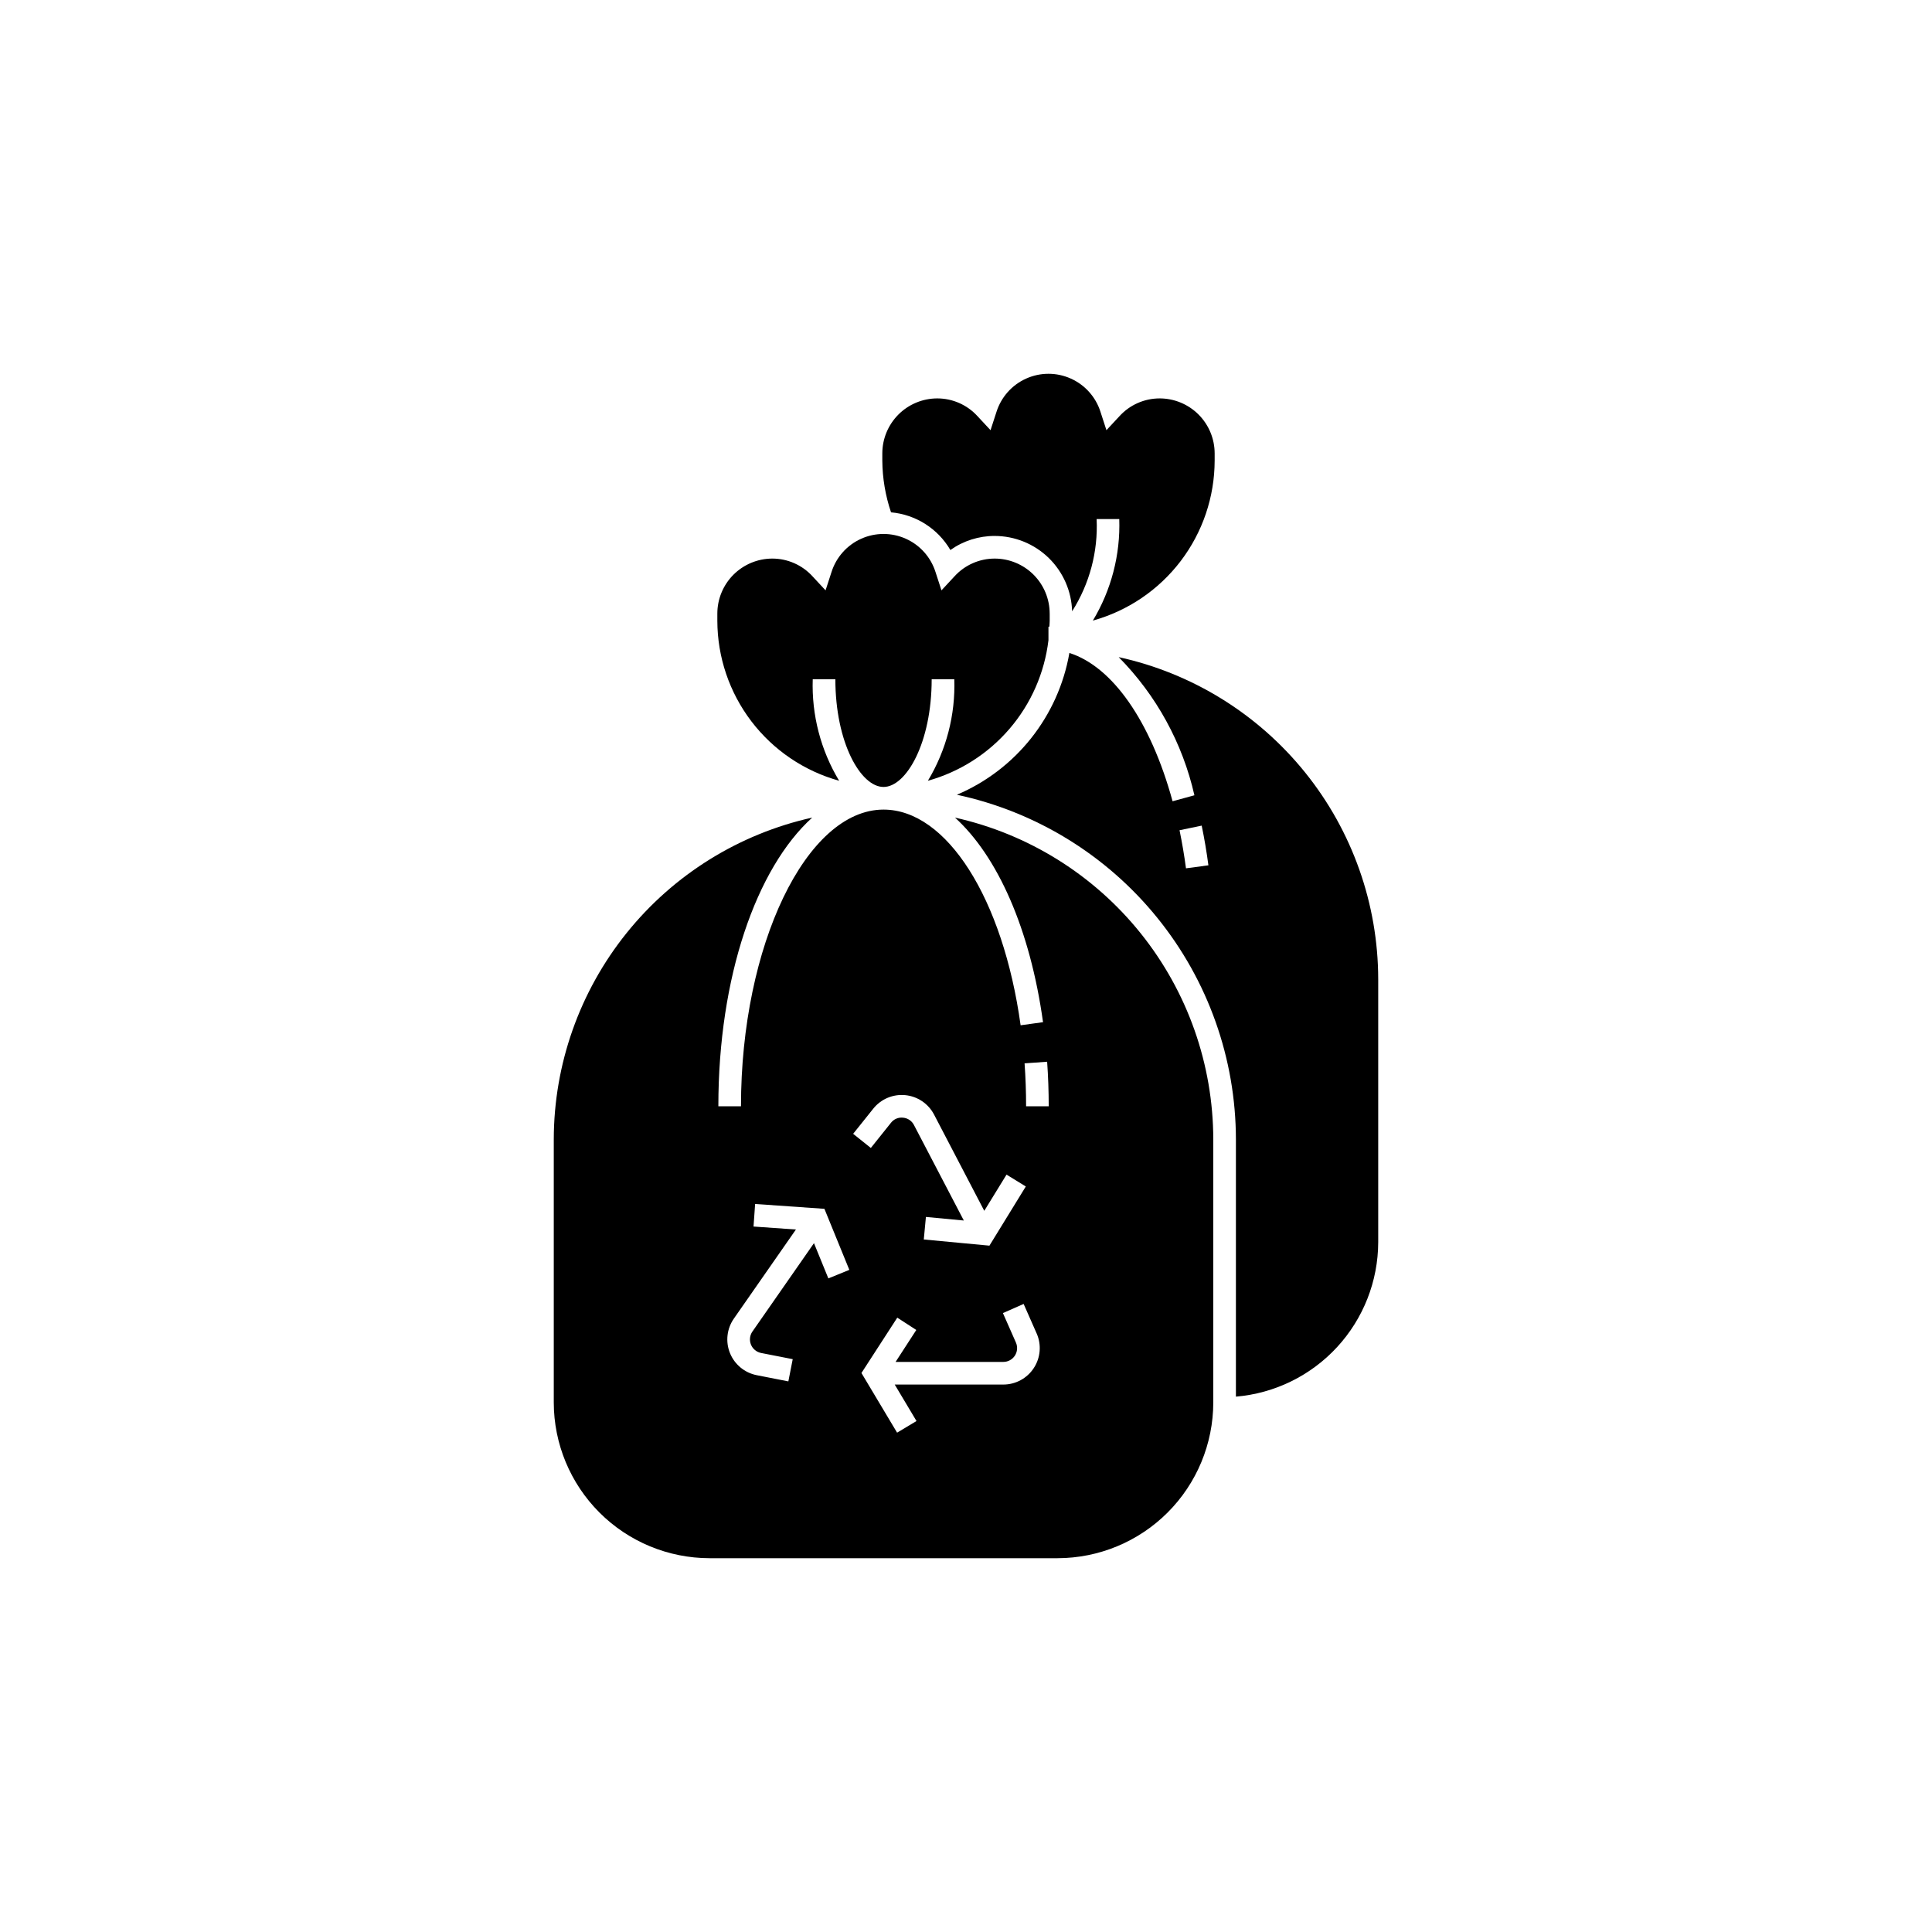 <?xml version="1.0" encoding="UTF-8"?>
<!-- Uploaded to: SVG Repo, www.svgrepo.com, Generator: SVG Repo Mixer Tools -->
<svg fill="#000000" width="800px" height="800px" version="1.1" viewBox="144 144 512 512" xmlns="http://www.w3.org/2000/svg">
 <g>
  <path d="m366.38 350.91c-4.883-8.102-7.312-17.449-6.996-26.902h5.996c0 16.82 6.723 28.543 12.762 28.543 6.035 0 12.762-11.723 12.762-28.543h5.996c0.316 9.453-2.117 18.801-7 26.902 8.418-2.348 15.945-7.137 21.633-13.77 5.691-6.629 9.281-14.801 10.32-23.477v-3.562c0.082 0 0.168-0.055 0.25-0.059 0.02-0.512 0.078-1.016 0.078-1.531v-1.914l-0.004 0.004c-0.004-3.863-1.539-7.566-4.269-10.301-2.731-2.731-6.434-4.269-10.297-4.273-4.047 0-7.91 1.699-10.641 4.688l-3.473 3.734-1.574-4.852c-1.242-3.93-4.106-7.144-7.867-8.828-3.762-1.688-8.066-1.688-11.828 0-3.762 1.684-6.625 4.898-7.871 8.828l-1.574 4.852-3.473-3.734h0.004c-2.734-2.988-6.594-4.688-10.641-4.688-3.863 0.004-7.566 1.543-10.301 4.273-2.731 2.734-4.266 6.438-4.269 10.301v1.914-0.004c0.016 9.621 3.18 18.973 9.008 26.629s14 13.191 23.27 15.77z"/>
  <path d="m397.09 360.68c11.27 10.234 19.898 29.508 23.324 54.207l-5.941 0.82c-4.664-33.652-19.602-57.156-36.324-57.156-20.48 0-37.781 36.008-37.781 78.625h-5.996c0-34.273 10.059-63.094 24.875-76.508l-0.008 0.004c-19.402 4.32-36.758 15.117-49.203 30.617-12.449 15.5-19.25 34.773-19.281 54.652v69.723c0.012 10.945 4.367 21.434 12.105 29.172 7.734 7.738 18.227 12.09 29.168 12.102h92.23c10.945-0.012 21.434-4.363 29.172-12.102 7.738-7.738 12.09-18.227 12.102-29.172v-69.723c-0.031-19.871-6.824-39.141-19.266-54.637-12.438-15.496-29.781-26.297-49.176-30.625zm-33.566 122.11-3.812-9.34-16.312 23.422v-0.004c-0.707 1.016-0.852 2.32-0.387 3.465 0.465 1.145 1.473 1.98 2.688 2.219l8.379 1.641-1.156 5.887-8.375-1.641c-3.203-0.629-5.871-2.828-7.098-5.856-1.223-3.023-0.836-6.465 1.031-9.141l16.445-23.609-11.234-0.789 0.422-5.981 18.363 1.285 6.602 16.176zm11.902-44.984c2.039-2.551 5.231-3.898 8.477-3.582 3.25 0.316 6.121 2.254 7.633 5.148l13.309 25.508 5.898-9.594 5.109 3.141-9.641 15.684-17.395-1.637 0.562-5.973 10.047 0.949-13.211-25.305c-0.562-1.105-1.656-1.844-2.894-1.949-1.234-0.141-2.449 0.375-3.207 1.359l-5.328 6.664-4.688-3.75zm42.551 68.727c-1.781 2.742-4.828 4.391-8.094 4.387h-28.773l5.773 9.668-5.144 3.078-9.445-15.809 9.496-14.668 5.039 3.266-5.488 8.465h28.543c1.234 0.004 2.391-0.621 3.066-1.656 0.676-1.039 0.781-2.344 0.281-3.477l-3.445-7.809 5.488-2.422 3.445 7.809h0.004c1.32 2.984 1.039 6.438-0.746 9.168zm-2.051-69.352c0-3.863-0.133-7.656-0.402-11.383l5.981-0.426c0.273 3.859 0.418 7.801 0.418 11.809z"/>
  <path d="m395.86 289.76c3.434-2.438 7.547-3.742 11.758-3.727 5.344 0.012 10.473 2.102 14.301 5.828 3.824 3.731 6.051 8.801 6.203 14.141 4.629-7.285 6.898-15.82 6.496-24.441h6c0.312 9.457-2.117 18.801-7 26.902 9.27-2.578 17.441-8.113 23.27-15.77 5.828-7.652 8.992-17.004 9.008-26.625v-1.914c-0.004-3.863-1.539-7.566-4.269-10.301-2.731-2.731-6.434-4.269-10.297-4.273-4.047 0-7.91 1.699-10.641 4.688l-3.473 3.734-1.574-4.852c-1.242-3.93-4.106-7.144-7.871-8.828-3.762-1.688-8.062-1.688-11.824 0-3.762 1.684-6.625 4.898-7.871 8.828l-1.574 4.852-3.473-3.734c-2.731-2.988-6.59-4.688-10.641-4.688-3.863 0.004-7.566 1.543-10.297 4.273-2.731 2.734-4.266 6.438-4.269 10.301v1.914c0.035 4.66 0.816 9.289 2.309 13.703 6.551 0.59 12.414 4.309 15.73 9.988z"/>
  <path d="m440.46 318.14c9.977 10.094 16.93 22.777 20.07 36.617l-5.785 1.586c-5.852-21.379-16.02-35.715-27.348-39.301-2.918 16.773-14.145 30.922-29.816 37.574 20.91 4.477 39.652 15.98 53.105 32.598 13.457 16.617 20.812 37.344 20.844 58.723v68.188c10.262-0.867 19.828-5.551 26.809-13.125 6.981-7.574 10.871-17.488 10.902-27.785v-69.727c-0.031-19.93-6.863-39.258-19.371-54.777-12.508-15.52-29.938-26.305-49.41-30.57zm17.84 55.973c-0.465-3.465-1.035-6.828-1.711-10.094l5.871-1.219c0.707 3.402 1.301 6.906 1.781 10.516z"/>
 </g>
</svg>
